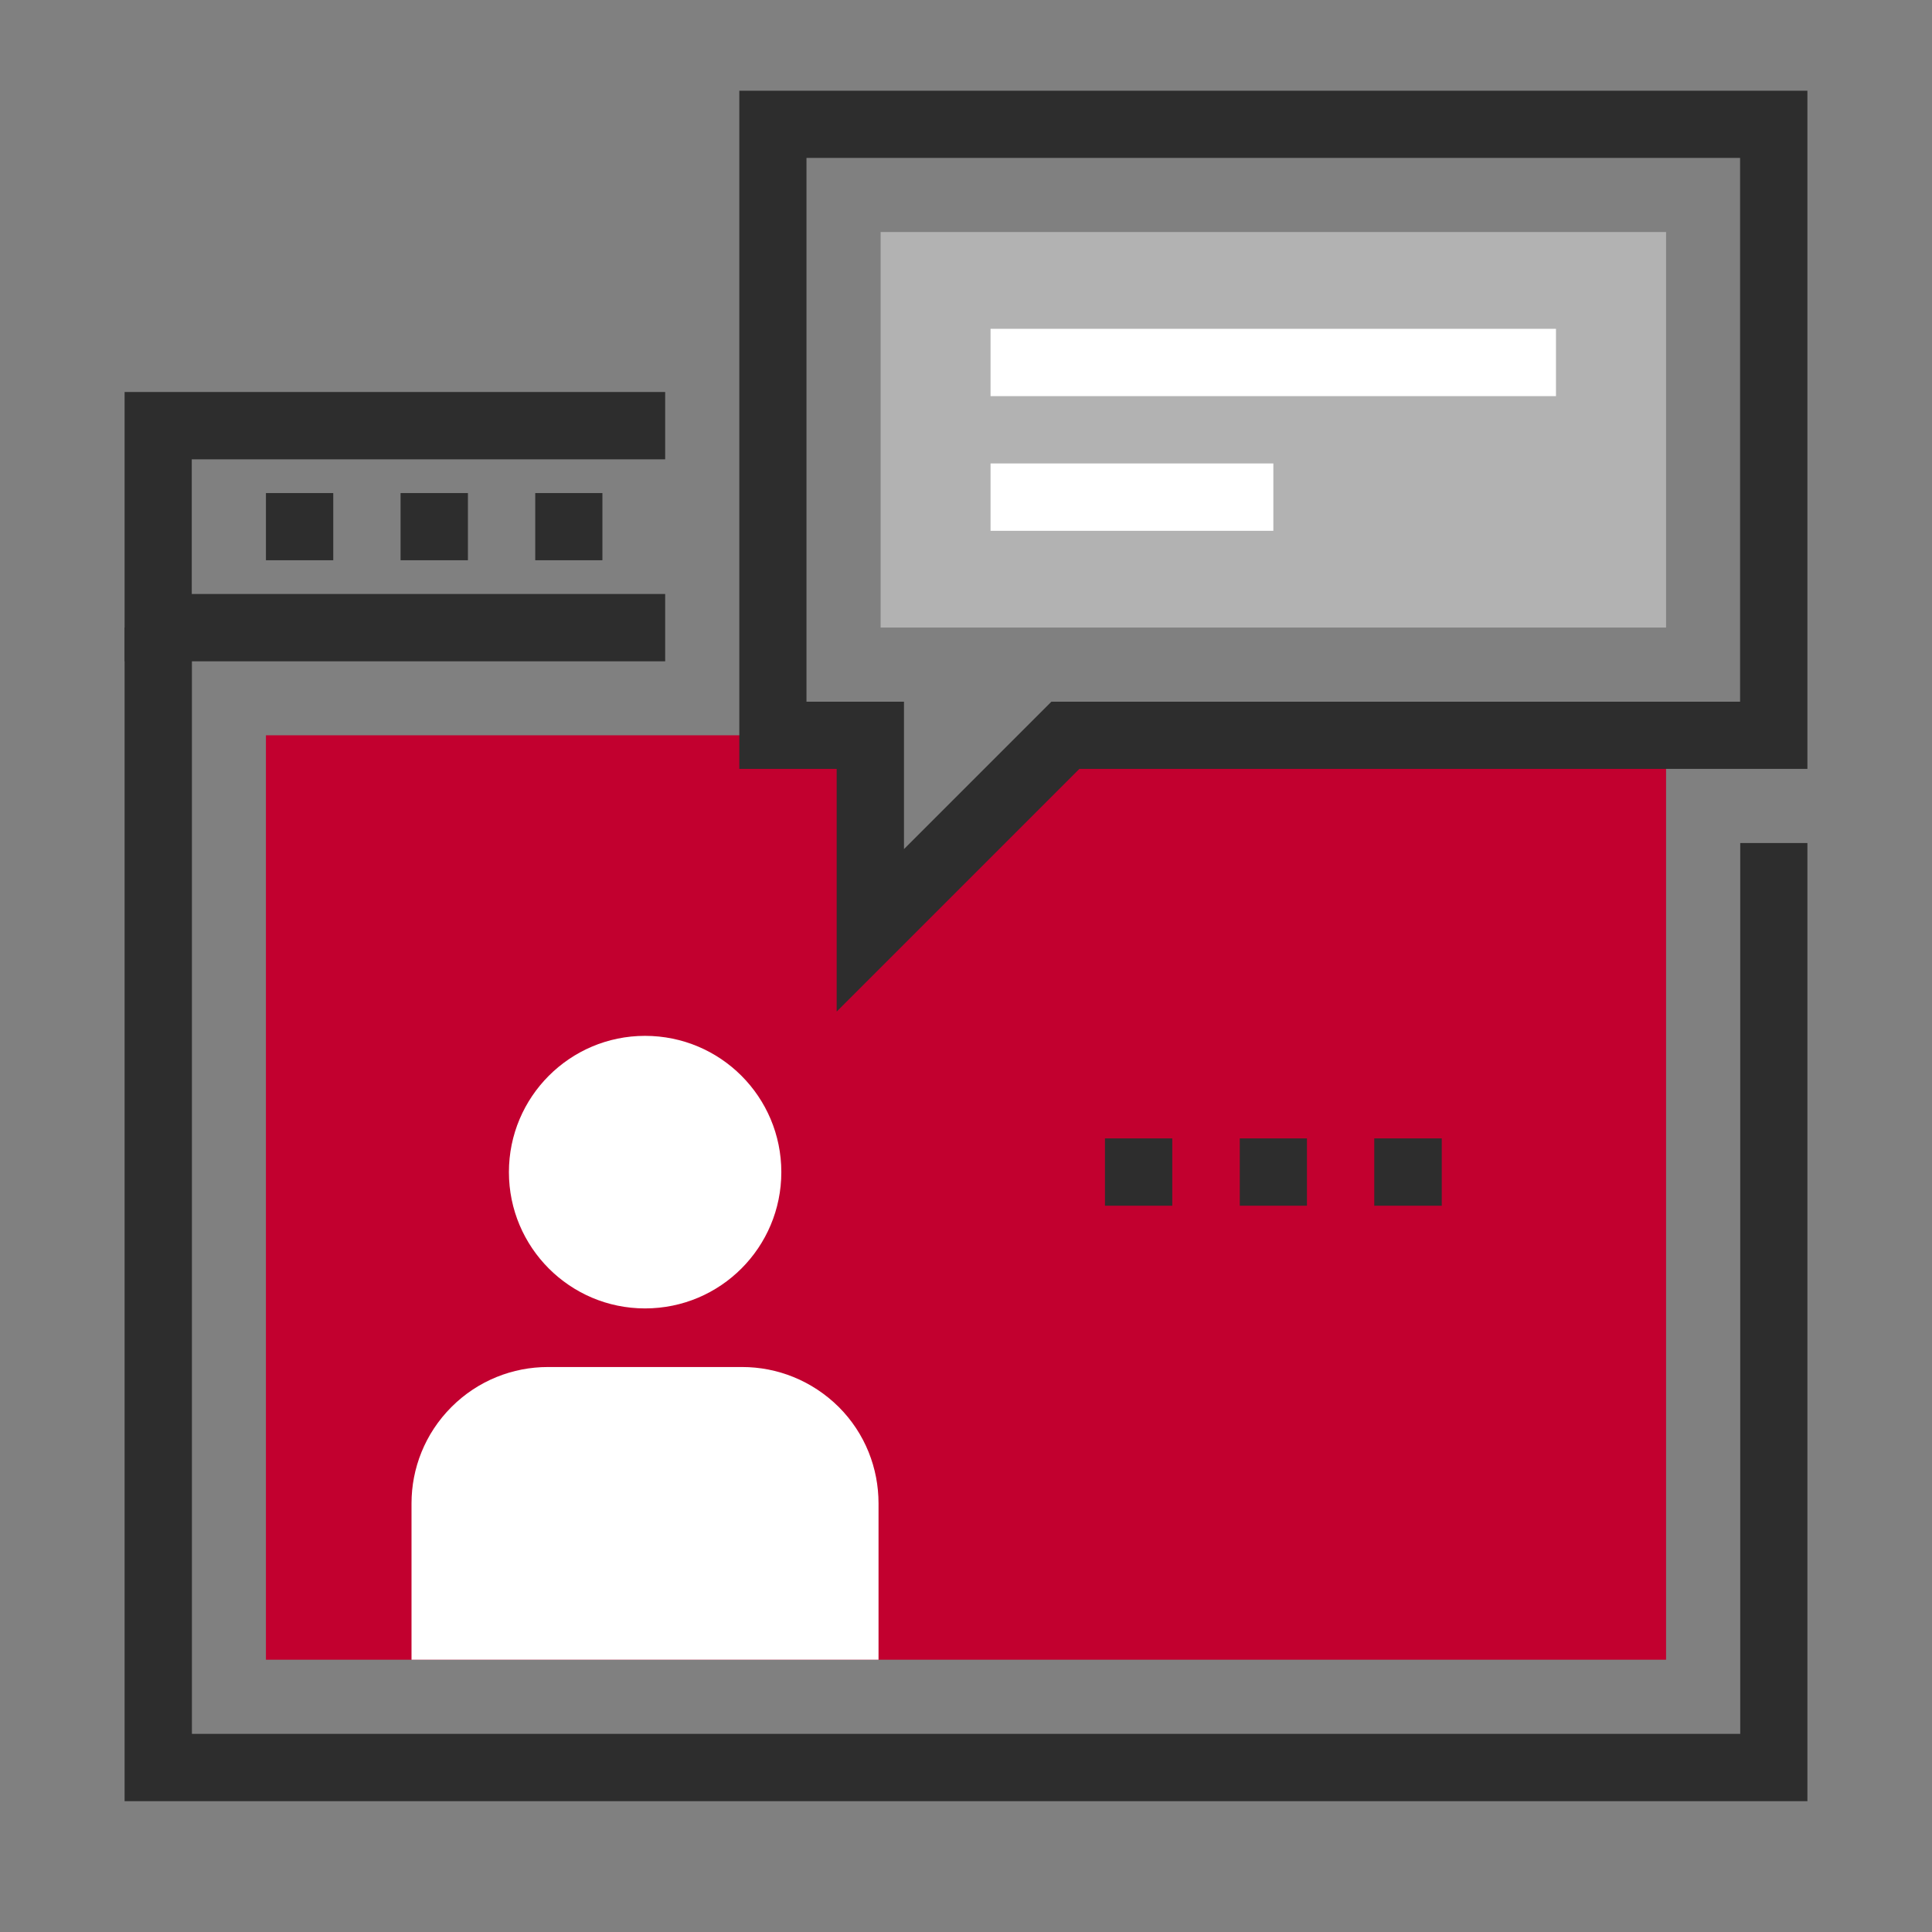<?xml version="1.0" encoding="UTF-8"?>
<svg xmlns="http://www.w3.org/2000/svg" xmlns:xlink="http://www.w3.org/1999/xlink" width="51pt" height="51pt" viewBox="0 0 51 51" version="1.1">
<rect x="0" y="0" width="51" height="51" fill="#808080" stroke="none"/>
<g id="surface1">
<path style=" stroke:none;fill-rule:nonzero;fill:rgb(17.651%,17.651%,17.651%);fill-opacity:1;" d="M 47.711 47.547 L 3.289 47.547 L 3.289 16.566 L 5.066 16.566 L 5.066 45.77 L 45.938 45.77 L 45.938 22.254 L 47.711 22.254 "/>
<path style=" stroke:none;fill-rule:nonzero;fill:rgb(17.651%,17.651%,17.651%);fill-opacity:1;" d="M 17.559 17.457 L 3.289 17.457 L 3.289 10.348 L 17.559 10.348 L 17.559 12.125 L 5.062 12.125 L 5.062 15.68 L 17.559 15.68 "/>
<path style=" stroke:none;fill-rule:nonzero;fill:rgb(17.651%,17.651%,17.651%);fill-opacity:1;" d="M 7.02 14.789 L 8.797 14.789 L 8.797 13.016 L 7.02 13.016 Z M 7.02 14.789 "/>
<path style=" stroke:none;fill-rule:nonzero;fill:rgb(17.651%,17.651%,17.651%);fill-opacity:1;" d="M 10.574 14.789 L 12.352 14.789 L 12.352 13.016 L 10.574 13.016 Z M 10.574 14.789 "/>
<path style=" stroke:none;fill-rule:nonzero;fill:rgb(17.651%,17.651%,17.651%);fill-opacity:1;" d="M 14.129 14.789 L 15.902 14.789 L 15.902 13.016 L 14.129 13.016 Z M 14.129 14.789 "/>
<path style=" stroke:none;fill-rule:nonzero;fill:rgb(76.172%,0%,18.431%);fill-opacity:1;" d="M 22.977 24.559 L 22.977 19.41 L 7.02 19.41 L 7.02 43.812 L 43.98 43.812 L 43.98 19.41 L 28.121 19.41 "/>
<path style=" stroke:none;fill-rule:nonzero;fill:rgb(17.651%,17.651%,17.651%);fill-opacity:1;" d="M 29.168 31.828 L 30.945 31.828 L 30.945 30.051 L 29.168 30.051 Z M 29.168 31.828 "/>
<path style=" stroke:none;fill-rule:nonzero;fill:rgb(17.651%,17.651%,17.651%);fill-opacity:1;" d="M 32.727 31.828 L 34.5 31.828 L 34.5 30.051 L 32.727 30.051 Z M 32.727 31.828 "/>
<path style=" stroke:none;fill-rule:nonzero;fill:rgb(17.651%,17.651%,17.651%);fill-opacity:1;" d="M 36.277 31.828 L 38.059 31.828 L 38.059 30.051 L 36.277 30.051 Z M 36.277 31.828 "/>
<path style=" stroke:none;fill-rule:nonzero;fill:rgb(100%,100%,100%);fill-opacity:1;" d="M 23.191 43.812 L 10.863 43.812 L 10.863 39.684 C 10.863 38.766 11.215 37.844 11.918 37.141 C 12.617 36.441 13.539 36.086 14.461 36.086 L 19.594 36.086 C 20.516 36.086 21.434 36.441 22.141 37.141 C 22.844 37.844 23.191 38.766 23.191 39.684 "/>
<path style=" stroke:none;fill-rule:nonzero;fill:rgb(100%,100%,100%);fill-opacity:1;" d="M 20.625 30.941 C 20.625 32.926 19.02 34.539 17.027 34.539 C 15.043 34.539 13.434 32.926 13.434 30.941 C 13.434 28.957 15.043 27.344 17.027 27.344 C 19.02 27.344 20.625 28.957 20.625 30.941 "/>
<path style=" stroke:none;fill-rule:nonzero;fill:rgb(17.651%,17.651%,17.651%);fill-opacity:1;" d="M 21.289 18.523 L 23.863 18.523 L 23.863 22.414 L 27.754 18.523 L 45.934 18.523 L 45.934 4.168 L 21.289 4.168 Z M 22.086 26.703 L 22.086 20.297 L 19.516 20.297 L 19.516 2.395 L 47.711 2.395 L 47.711 20.297 L 28.492 20.297 "/>
<path style=" stroke:none;fill-rule:nonzero;fill:rgb(69.727%,69.727%,69.727%);fill-opacity:1;" d="M 23.246 16.566 L 43.98 16.566 L 43.98 6.125 L 23.246 6.125 Z M 23.246 16.566 "/>
<path style=" stroke:none;fill-rule:nonzero;fill:rgb(100%,100%,100%);fill-opacity:1;" d="M 26.148 10.457 L 41.074 10.457 L 41.074 8.68 L 26.148 8.68 Z M 26.148 10.457 "/>
<path style=" stroke:none;fill-rule:nonzero;fill:rgb(100%,100%,100%);fill-opacity:1;" d="M 26.148 14.012 L 33.613 14.012 L 33.613 12.234 L 26.148 12.234 Z M 26.148 14.012 "/>
</g>
</svg>
